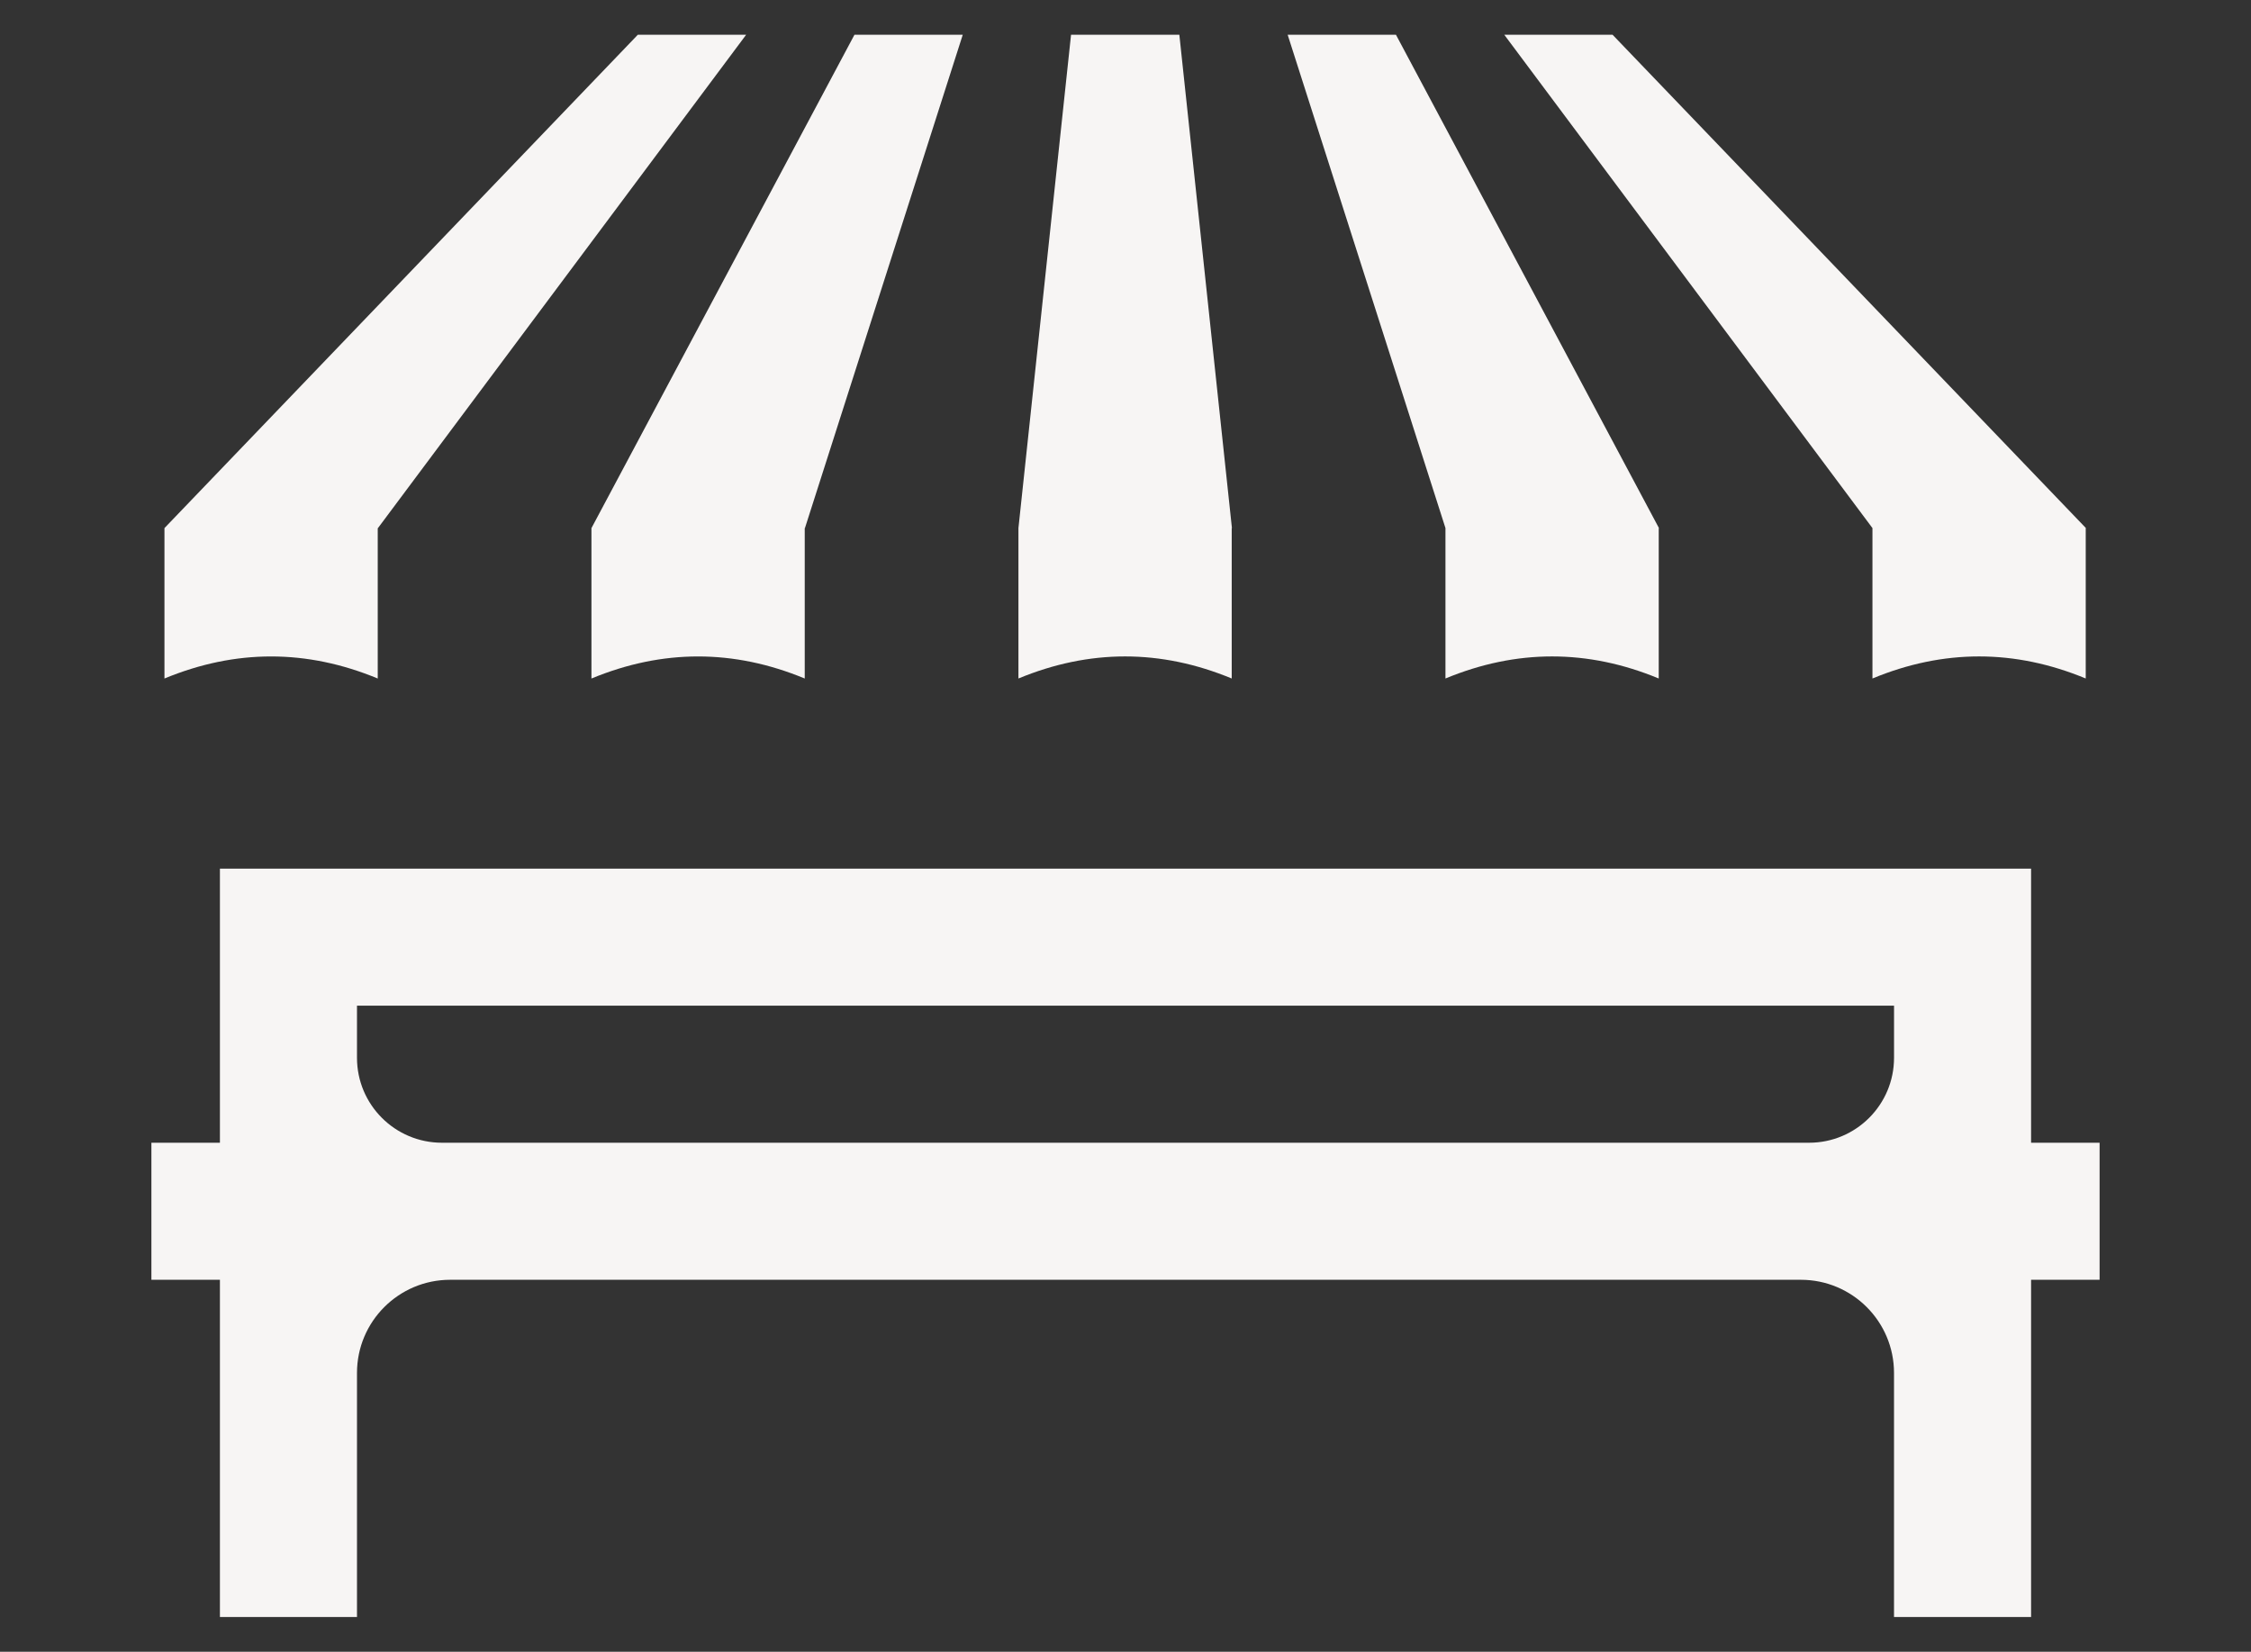 <svg viewBox="0 0 1000 733.9" xmlns="http://www.w3.org/2000/svg" data-name="Layer 1" id="Layer_1">
  <rect x="0" y="0" width="1000" height="733.9" fill="#333333" stroke="none"/>
  <defs>
    <style>
      .cls-1 {
        fill: #f7f5f4;
      }
    </style>
  </defs>
  <path d="M932.74,507.73h-30.44v-121.77H97.7v121.77h-30.44v60.89h30.44v149.84h60.89v-108.44c0-22.87,18.54-41.4,41.4-41.4h600.02c22.87,0,41.4,18.54,41.4,41.4v108.44h60.89v-149.84h30.44v-60.89ZM158.59,469.98v-23.14h682.83v23.14c0,20.85-16.9,37.75-37.75,37.75H196.34c-20.85,0-37.75-16.9-37.75-37.75Z" class="cls-1"></path>
  <path d="M283.35,15.44L73.06,234.64v66.83c31.58-13.07,63.17-13.07,94.75,0v-66.83h.09L331.47,15.44h-48.11Z" class="cls-1"></path>
  <path d="M262.75,234.64v66.83c31.58-13.07,63.17-13.07,94.75,0v-66.83h.09L427.7,15.44h-48.11l-116.83,219.19Z" class="cls-1"></path>
  <path d="M475.81,15.44l-23.37,219.19v66.83c31.58-13.07,63.17-13.07,94.75,0v-66.83h.09l-23.36-219.19h-48.11Z" class="cls-1"></path>
  <path d="M572.04,15.44l70.1,219.19v66.83c31.58-13.07,63.17-13.07,94.75,0v-66.83h.09L620.15,15.44h-48.11Z" class="cls-1"></path>
  <path d="M926.67,234.64L716.38,15.44h-48.11l163.56,219.19h0v66.83c31.58-13.07,63.17-13.07,94.75,0v-66.83h.09Z" class="cls-1"></path>
</svg>